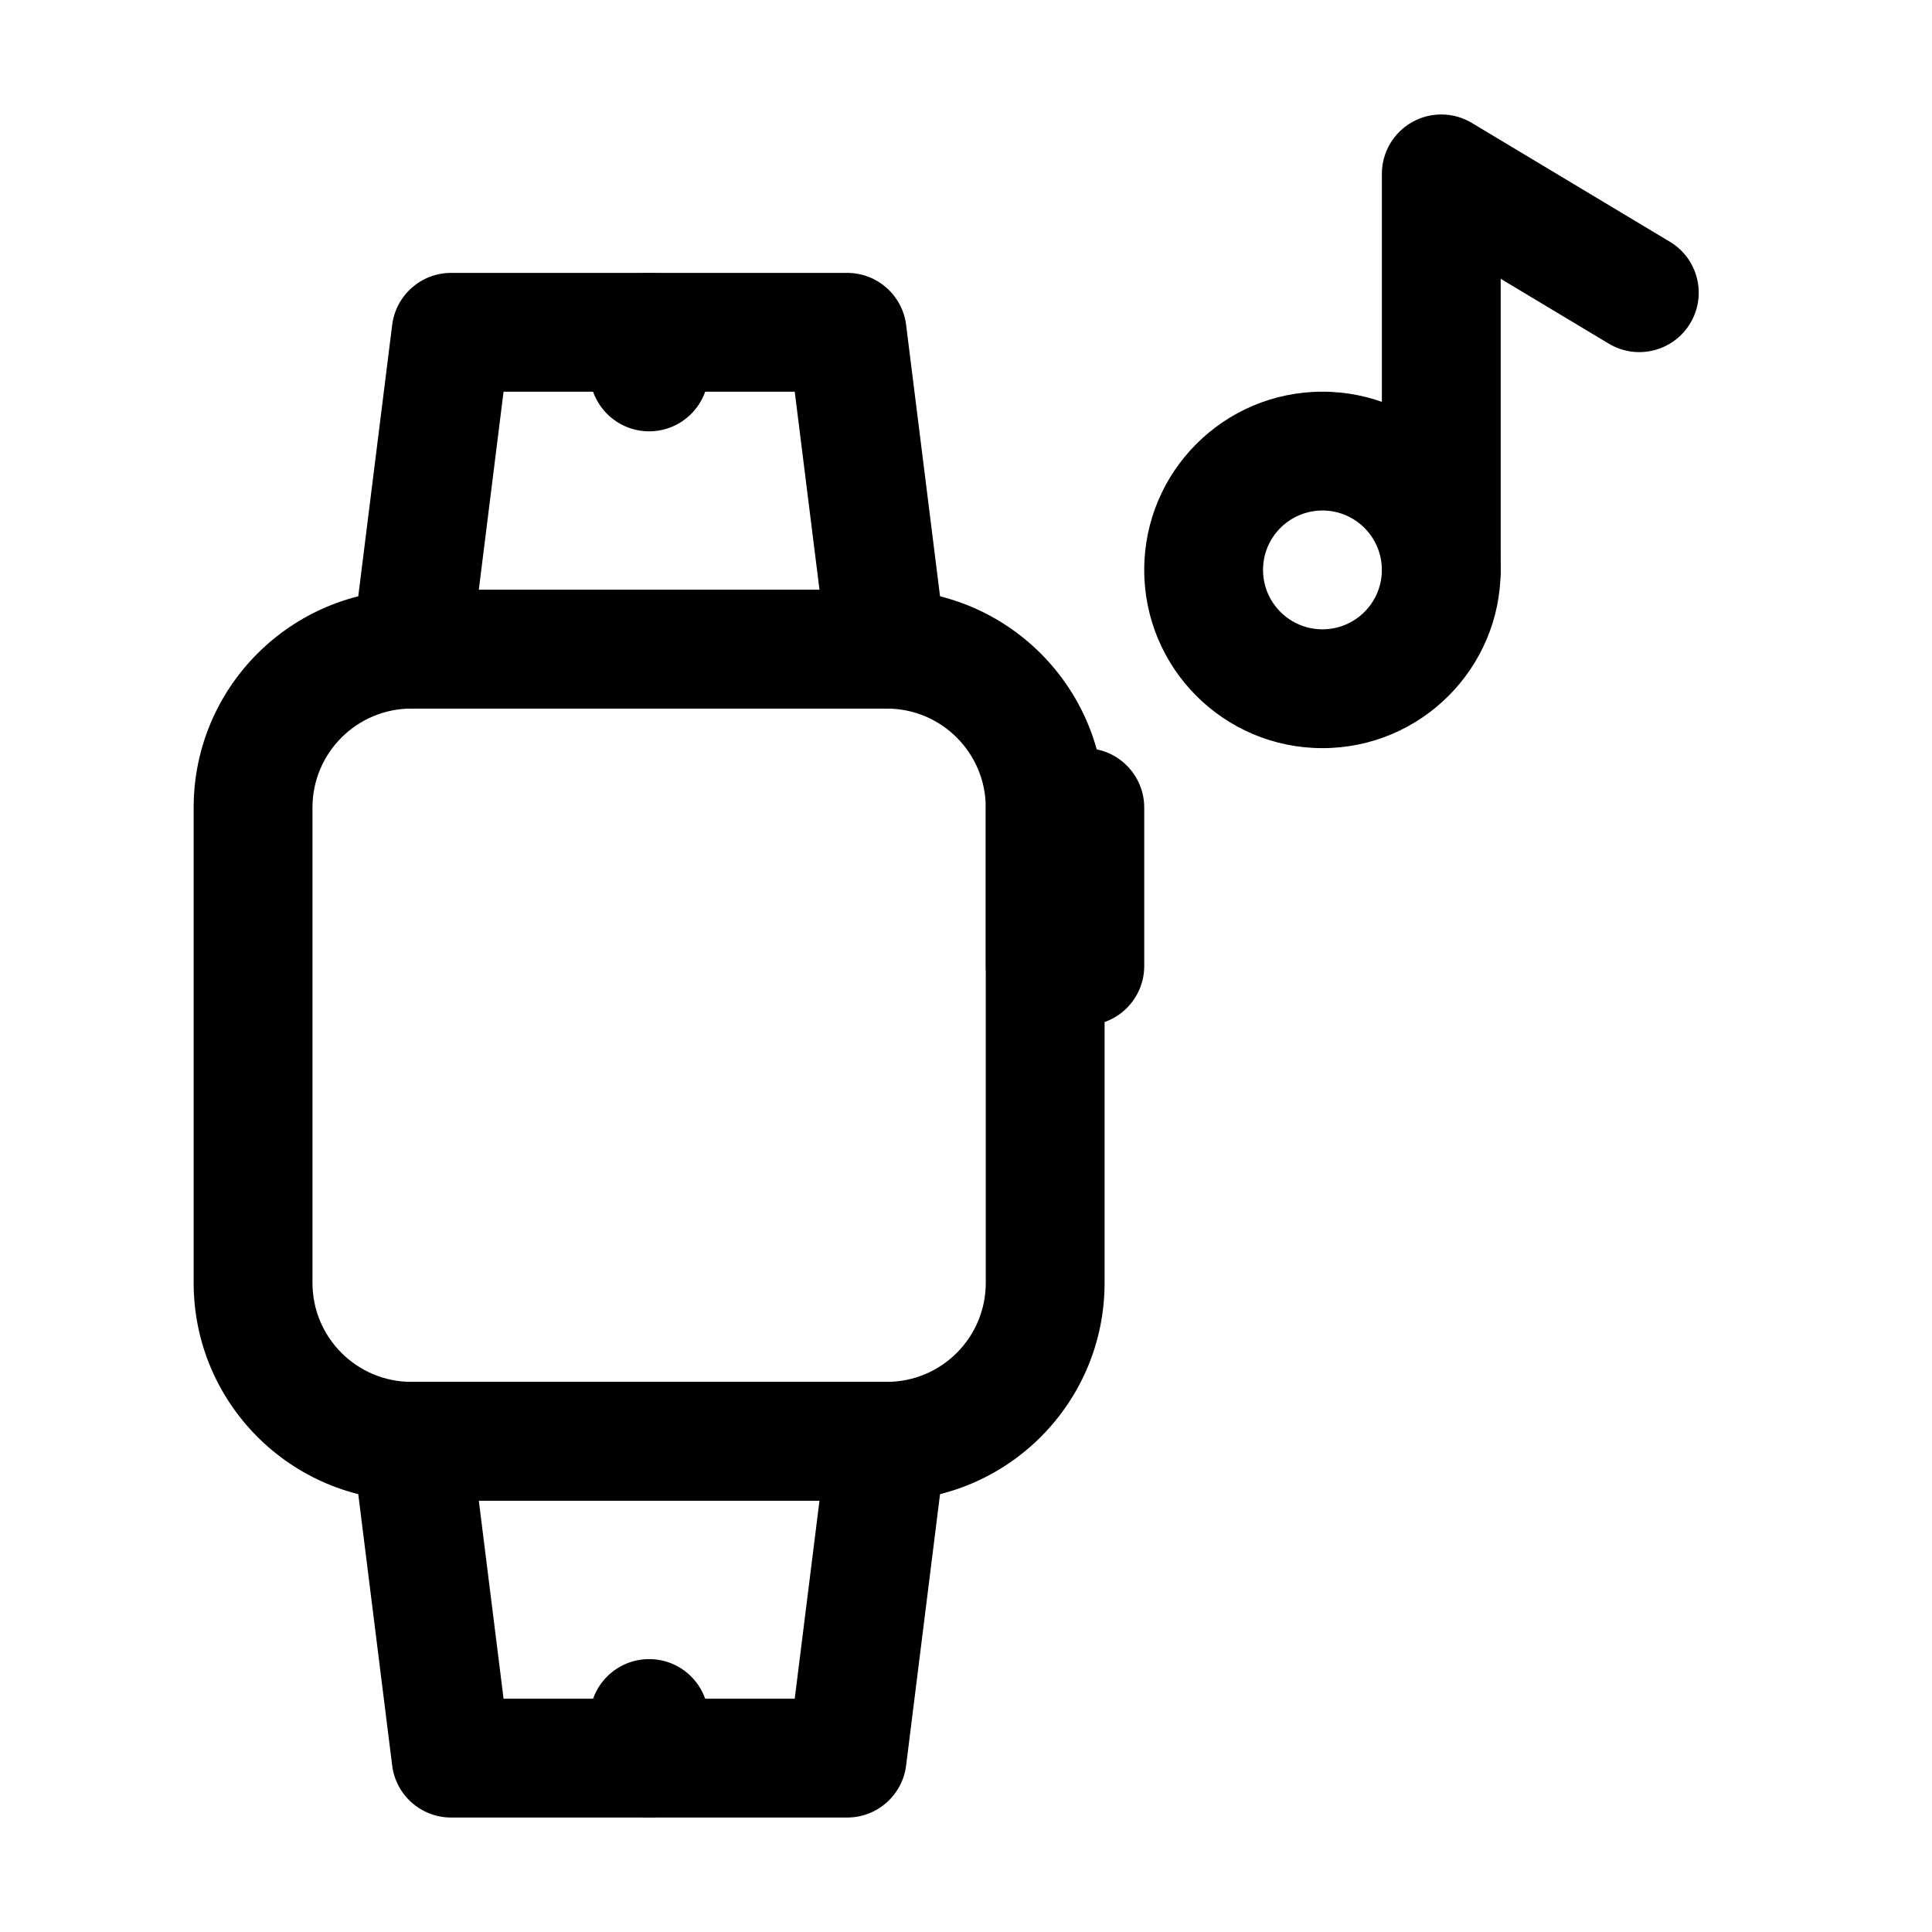 <?xml version="1.0" encoding="UTF-8"?>
<!-- Uploaded to: SVG Repo, www.svgrepo.com, Generator: SVG Repo Mixer Tools -->
<svg fill="#000000" width="800px" height="800px" version="1.1" viewBox="144 144 512 512" xmlns="http://www.w3.org/2000/svg">
 <g fill-rule="evenodd">
  <path d="m195.32 358.02c0-31.883 25.848-57.73 57.73-57.73h125.95c31.883 0 57.727 25.848 57.727 57.73v125.95c0 31.883-25.844 57.73-57.727 57.73h-125.95c-31.883 0-57.73-25.848-57.73-57.73zm57.73-26.242c-14.492 0-26.242 11.75-26.242 26.242v125.95c0 14.496 11.75 26.242 26.242 26.242h125.95c14.492 0 26.238-11.746 26.238-26.242v-125.95c0-14.492-11.746-26.242-26.238-26.242z"/>
  <path d="m405.25 358.02c0-8.695 7.051-15.746 15.746-15.746h10.496c8.691 0 15.742 7.051 15.742 15.746v41.984c0 8.695-7.051 15.742-15.742 15.742h-10.496c-8.695 0-15.746-7.047-15.746-15.742z"/>
  <path d="m247.93 230.11c0.984-7.879 7.68-13.793 15.621-13.793h104.96c7.938 0 14.637 5.914 15.621 13.793l10.496 83.969c0.559 4.481-0.832 8.984-3.82 12.371-2.988 3.387-7.285 5.324-11.801 5.324h-125.95c-4.516 0-8.816-1.938-11.805-5.324s-4.379-7.891-3.816-12.371zm29.52 17.695-6.559 52.48h90.281l-6.559-52.48z"/>
  <path d="m494.46 279.29c-8.691 0-15.742 7.051-15.742 15.746 0 8.695 7.051 15.742 15.742 15.742 8.695 0 15.746-7.047 15.746-15.742 0-8.695-7.051-15.746-15.746-15.746zm-47.23 15.746c0-26.086 21.148-47.234 47.23-47.234 26.086 0 47.234 21.148 47.234 47.234 0 26.086-21.148 47.23-47.234 47.23-26.082 0-47.23-21.145-47.23-47.23z"/>
  <path d="m518.2 176.38c4.934-2.797 10.992-2.719 15.855 0.199l52.48 31.488c7.457 4.473 9.875 14.145 5.398 21.602-4.473 7.453-14.145 9.871-21.598 5.398l-28.637-17.18v77.152c0 8.695-7.051 15.742-15.746 15.742-8.691 0-15.742-7.047-15.742-15.742v-104.96c0-5.672 3.051-10.906 7.988-13.699z"/>
  <path d="m247.93 611.87c0.984 7.879 7.68 13.793 15.621 13.793h104.96c7.938 0 14.637-5.914 15.621-13.793l10.496-83.969c0.559-4.481-0.832-8.984-3.82-12.371-2.988-3.383-7.285-5.324-11.801-5.324h-125.95c-4.516 0-8.816 1.941-11.805 5.324-2.988 3.387-4.379 7.891-3.816 12.371zm29.52-17.695-6.559-52.48h90.281l-6.559 52.48z"/>
  <path d="m316.03 216.32c8.695 0 15.742 7.051 15.742 15.746v10.496c0 8.695-7.047 15.742-15.742 15.742s-15.746-7.047-15.746-15.742v-10.496c0-8.695 7.051-15.746 15.746-15.746z"/>
  <path d="m316.03 583.68c8.695 0 15.742 7.047 15.742 15.742v10.496c0 8.695-7.047 15.746-15.742 15.746s-15.746-7.051-15.746-15.746v-10.496c0-8.695 7.051-15.742 15.746-15.742z"/>
 </g>
</svg>